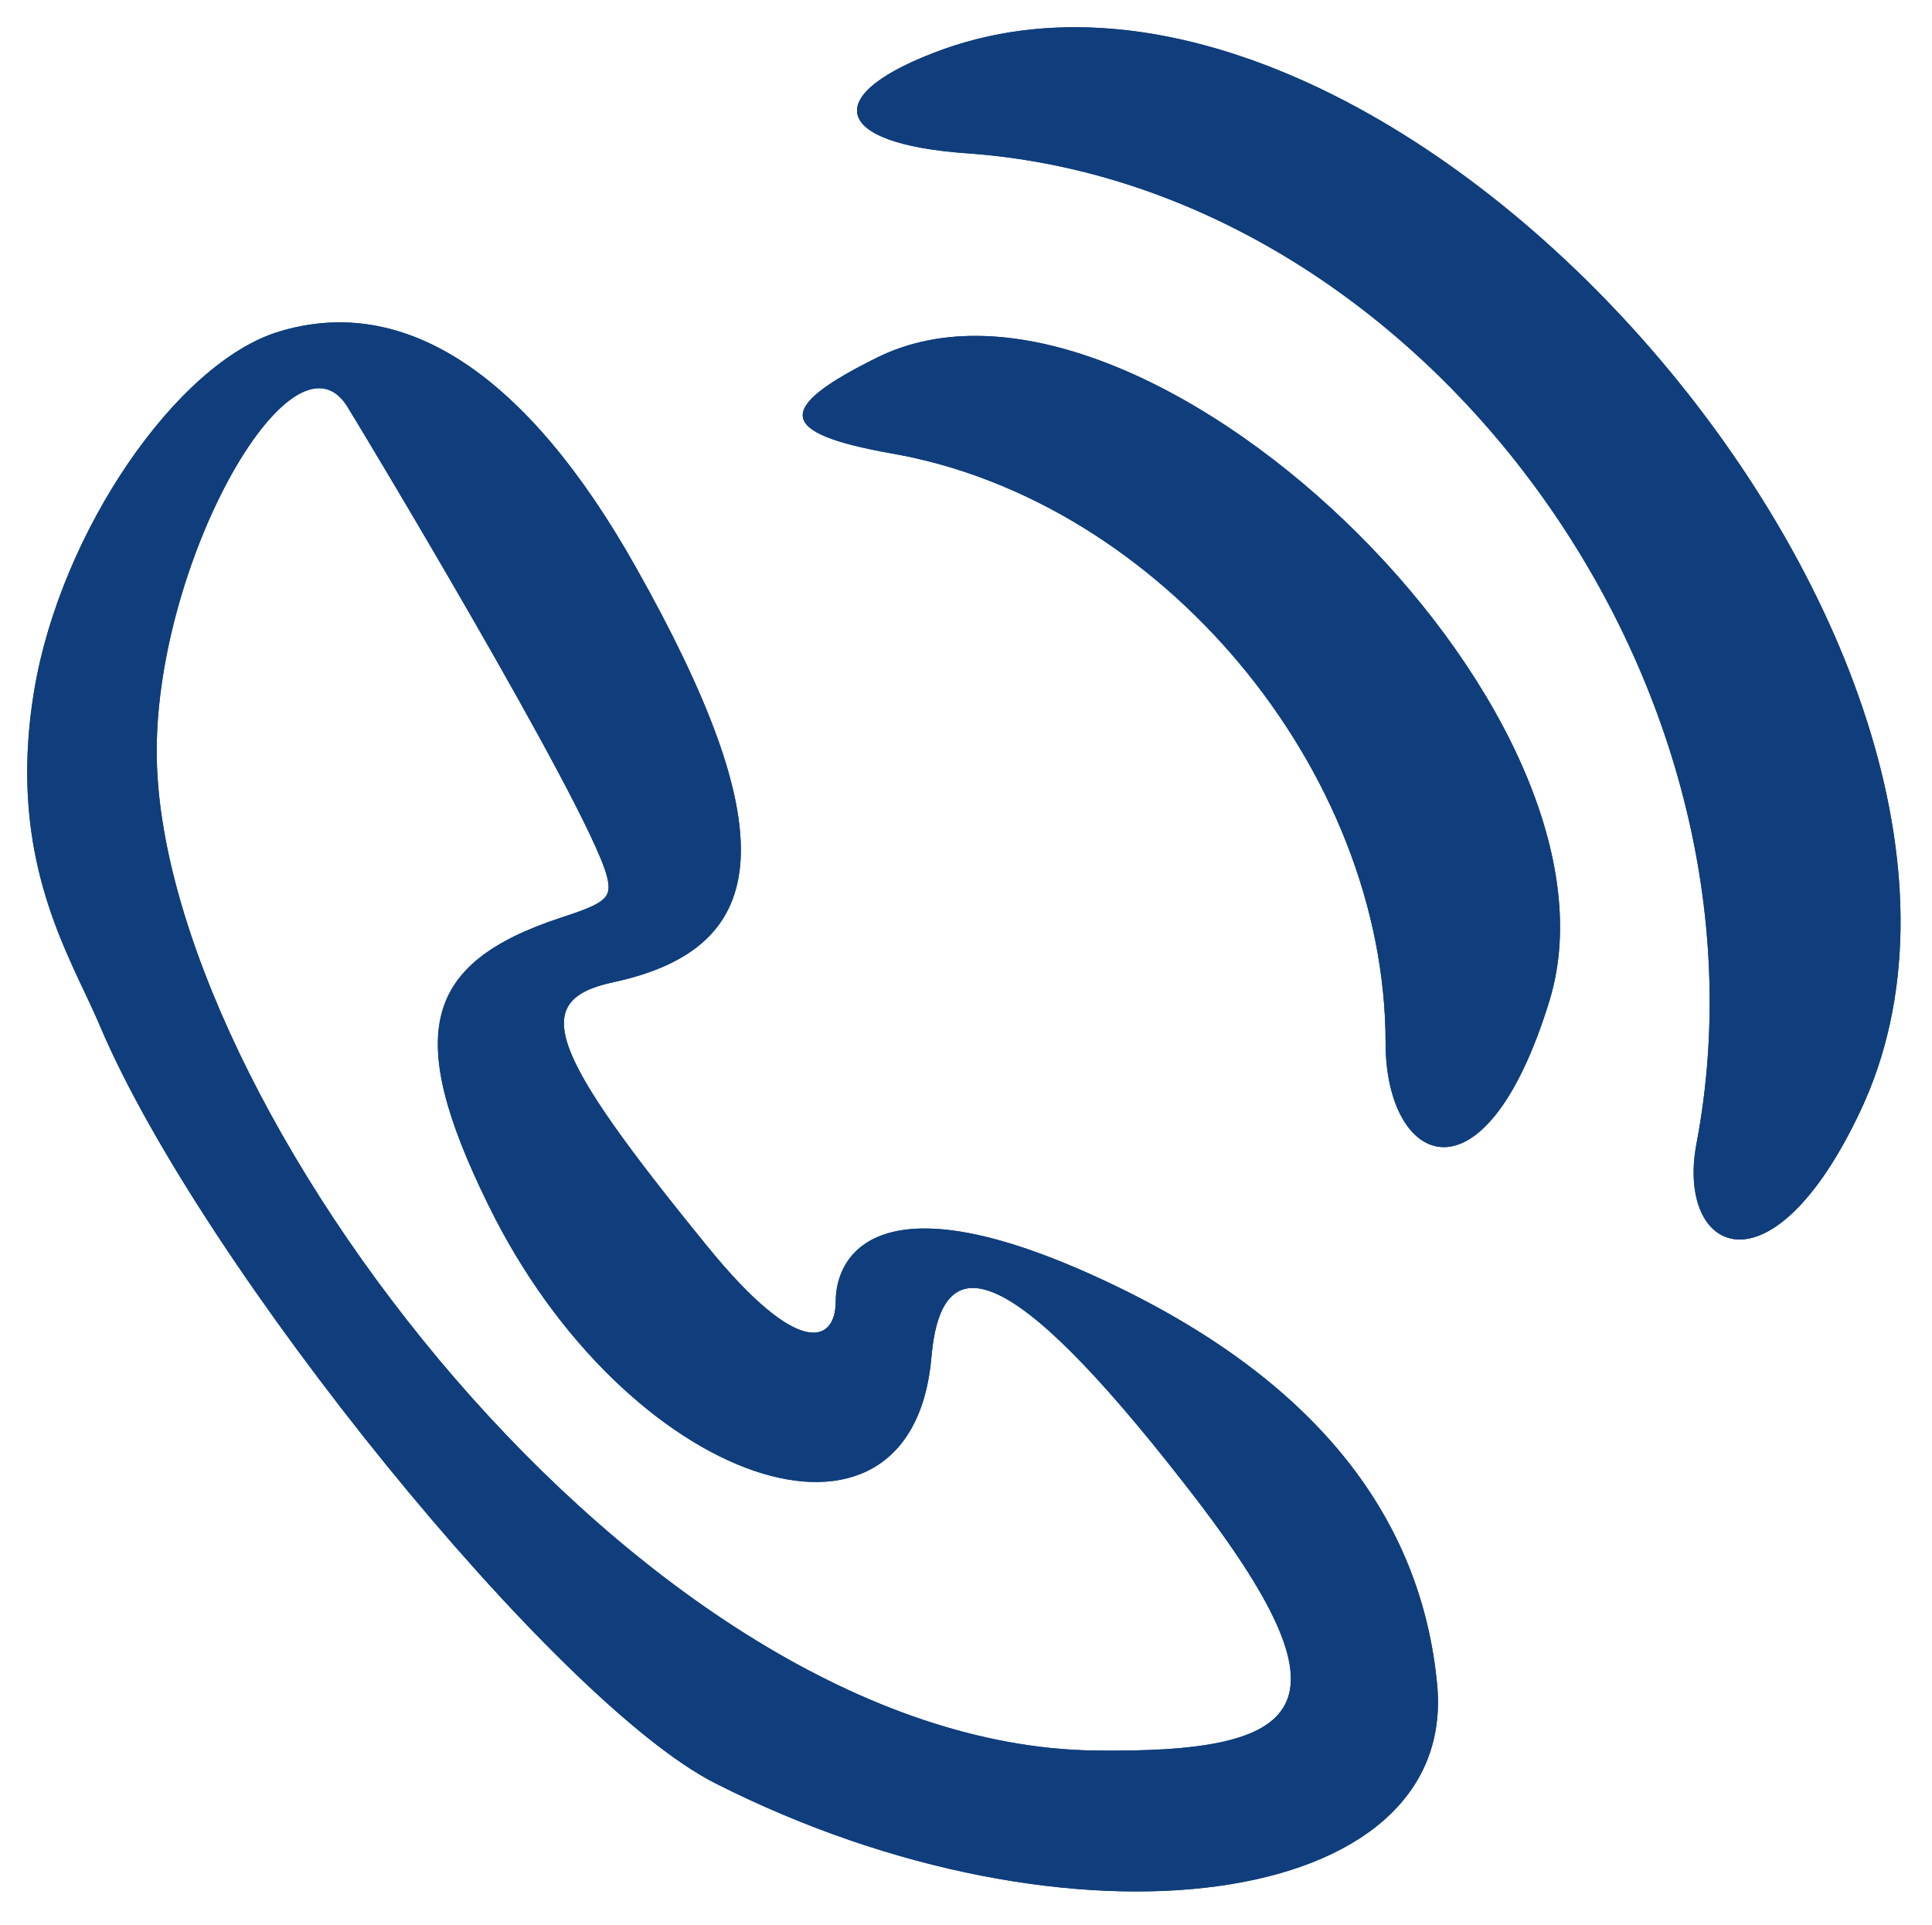 <svg width="284" height="283" viewBox="0 0 284 283" fill="none" xmlns="http://www.w3.org/2000/svg">
<g filter="url(#filter0_d_6125_3264)">
<path d="M165.093 185.564C129.578 168.117 122.851 180.267 122.851 187.277C122.851 193.352 117.532 195.845 104.077 179.333C80.452 150.358 77.794 143.037 90.153 140.389C114.091 135.248 115.029 117.645 93.438 79.325C77.48 50.974 59.488 39.135 41.027 44.742C26.007 49.26 8.954 74.184 5.043 97.395C0.818 122.63 10.519 136.806 14.743 146.931C29.762 182.292 81.704 246.316 105.172 258.155C157.427 284.637 214.532 276.848 211.247 243.512C209.056 220.769 195.445 200.518 165.093 185.564ZM160.713 253.326C94.064 252.235 23.035 157.524 23.035 106.43C23.035 77.923 43.531 42.094 51.353 56.27C51.51 56.426 86.554 114.53 89.214 124.811C89.996 127.927 89.214 128.706 82.487 130.886C62.148 137.585 59.489 148.022 71.692 172.946C91.875 214.382 134.116 228.713 136.932 195.377C138.496 177.775 149.761 182.292 176.358 217.03C199.044 246.939 192.316 253.793 160.713 253.326Z" fill="#103E7C"/>
<path d="M93.002 79.57L93.003 79.57C98.393 89.137 102.368 97.396 104.929 104.48C107.492 111.567 108.628 117.449 108.369 122.272C108.111 127.079 106.469 130.833 103.456 133.706C100.431 136.59 95.983 138.625 90.049 139.9C86.941 140.566 84.627 141.55 83.391 143.219C82.125 144.927 82.09 147.2 83.15 150.157C84.21 153.115 86.404 156.874 89.788 161.684C93.176 166.501 97.781 172.402 103.689 179.648C107.065 183.792 109.943 186.758 112.366 188.778C114.782 190.793 116.781 191.897 118.399 192.263C120.047 192.636 121.336 192.245 122.19 191.246C123.01 190.286 123.351 188.85 123.351 187.277C123.351 185.599 123.754 183.624 124.878 181.868C125.996 180.122 127.843 178.564 130.79 177.73C136.723 176.05 147.137 177.299 164.873 186.012C195.103 200.907 208.579 221.024 210.749 243.56L210.749 243.561C211.554 251.73 208.668 258.31 203.077 263.212C197.468 268.129 189.11 271.376 178.969 272.77C158.69 275.557 131.452 270.913 105.398 257.709L105.397 257.709C99.603 254.785 92.002 248.61 83.604 240.397C75.216 232.194 66.067 221.991 57.177 211.049C39.391 189.155 22.686 164.353 15.204 146.737C14.534 145.133 13.732 143.433 12.872 141.611C8.268 131.861 2.002 118.589 5.536 97.477C7.478 85.953 12.687 73.987 19.282 64.341C25.889 54.677 33.825 47.431 41.171 45.221L41.172 45.221C50.245 42.465 59.205 43.986 67.896 49.716C76.604 55.458 85.044 65.43 93.002 79.57ZM160.705 253.826L160.705 253.826C168.615 253.943 175.009 253.603 179.788 252.546C184.553 251.492 187.835 249.698 189.338 246.799C190.841 243.9 190.472 240.074 188.388 235.189C186.298 230.29 182.435 224.215 176.756 216.728L176.755 216.726C170.1 208.034 164.396 201.223 159.558 196.171C154.727 191.127 150.731 187.806 147.487 186.132C144.245 184.458 141.6 184.362 139.679 186.076C137.832 187.724 136.826 190.92 136.434 195.333L136.433 195.335C135.738 203.563 132.624 208.74 128.138 211.33C123.636 213.929 117.625 213.999 110.986 211.728C97.708 207.186 82.191 193.358 72.142 172.727L72.141 172.726C66.039 160.262 63.739 151.573 65.37 145.206C66.985 138.904 72.513 134.698 82.642 131.362C84.325 130.816 85.653 130.353 86.681 129.915C87.705 129.48 88.471 129.054 89.003 128.569C89.554 128.066 89.85 127.502 89.935 126.83C90.015 126.188 89.897 125.48 89.699 124.689L89.698 124.686C89.352 123.35 88.495 121.28 87.282 118.707C86.064 116.124 84.472 113.003 82.639 109.552C78.974 102.649 74.336 94.411 69.778 86.494C65.22 78.576 60.741 70.975 57.391 65.344C55.716 62.528 54.323 60.205 53.344 58.58C52.855 57.768 52.469 57.13 52.202 56.692C52.069 56.474 51.965 56.304 51.894 56.188C51.858 56.13 51.829 56.084 51.808 56.051C51.798 56.035 51.789 56.02 51.781 56.008C51.78 56.007 51.779 56.006 51.778 56.005C50.761 54.171 49.492 53.064 48.01 52.7C46.527 52.337 44.947 52.745 43.371 53.689C40.235 55.569 36.887 59.704 33.826 65.097C27.688 75.908 22.535 92.076 22.535 106.43C22.535 119.307 27.006 134.883 34.723 151C42.444 167.124 53.431 183.824 66.502 198.956C92.623 229.195 127.166 253.277 160.705 253.826Z" stroke="#103E7C"/>
</g>
<g filter="url(#filter1_d_6125_3264)">
<path d="M128.897 48.582C113.721 56.091 114.346 59.69 131.087 62.662C170.513 69.546 203.681 109.129 203.681 149.337C203.681 167.329 218.232 174.213 227.775 143.079C240.917 100.054 167.228 29.494 128.897 48.582Z" fill="#103E7C"/>
<path d="M129.119 49.03L129.12 49.029C138.529 44.344 150.164 45.135 162.188 49.711C174.205 54.285 186.544 62.618 197.293 72.9C208.041 83.18 217.177 95.387 222.806 107.687C228.437 119.993 230.534 132.338 227.297 142.933C224.921 150.684 222.245 156.027 219.591 159.413C216.93 162.806 214.349 164.166 212.158 164.13C209.981 164.095 208.001 162.679 206.54 160.082C205.079 157.488 204.181 153.774 204.181 149.337C204.181 108.887 170.84 69.096 131.173 62.17C126.997 61.428 123.86 60.653 121.734 59.8C120.671 59.373 119.887 58.938 119.355 58.496C118.826 58.057 118.58 57.639 118.517 57.245C118.455 56.852 118.559 56.389 118.926 55.826C119.295 55.26 119.908 54.627 120.794 53.923C122.565 52.518 125.332 50.904 129.119 49.03Z" stroke="#103E7C"/>
</g>
<g filter="url(#filter2_d_6125_3264)">
<path d="M138.753 3.208C120.448 9.779 122.013 17.133 142.195 18.541C208.844 23.234 262.35 95.985 249.365 164.198C246.392 180.156 260.316 187.196 273.458 159.348C304.592 93.481 206.027 -20.572 138.753 3.208Z" fill="#103E7C"/>
<path d="M142.23 18.042L142.23 18.042C137.207 17.692 133.377 16.973 130.741 16.006C128.063 15.024 126.782 13.849 126.529 12.703C126.284 11.59 126.953 10.187 129.036 8.574C131.088 6.985 134.366 5.314 138.92 3.679C155.578 -2.208 174.212 0.422 192.351 8.765C210.488 17.107 228.088 31.143 242.63 47.987C257.172 64.831 268.637 84.459 274.526 103.964C280.417 123.471 280.72 142.814 273.005 159.134L273.005 159.135C269.736 166.063 266.432 170.788 263.383 173.739C260.326 176.697 257.576 177.827 255.397 177.701C253.25 177.578 251.52 176.226 250.484 173.886C249.444 171.535 249.126 168.212 249.856 164.291C256.378 130.028 246.2 94.649 226.045 67.253C205.892 39.858 175.728 20.401 142.23 18.042Z" stroke="#103E7C"/>
</g>
<defs>
<filter id="filter0_d_6125_3264" x="0" y="43.387" width="215.382" height="238.66" filterUnits="userSpaceOnUse" color-interpolation-filters="sRGB">
<feFlood flood-opacity="0" result="BackgroundImageFix"/>
<feColorMatrix in="SourceAlpha" type="matrix" values="0 0 0 0 0 0 0 0 0 0 0 0 0 0 0 0 0 0 127 0" result="hardAlpha"/>
<feOffset dy="4"/>
<feGaussianBlur stdDeviation="2"/>
<feComposite in2="hardAlpha" operator="out"/>
<feColorMatrix type="matrix" values="0 0 0 0 0 0 0 0 0 0 0 0 0 0 0 0 0 0 0.25 0"/>
<feBlend mode="normal" in2="BackgroundImageFix" result="effect1_dropShadow_6125_3264"/>
<feBlend mode="normal" in="SourceGraphic" in2="effect1_dropShadow_6125_3264" result="shape"/>
</filter>
<filter id="filter1_d_6125_3264" x="114" y="45.375" width="119.325" height="127.256" filterUnits="userSpaceOnUse" color-interpolation-filters="sRGB">
<feFlood flood-opacity="0" result="BackgroundImageFix"/>
<feColorMatrix in="SourceAlpha" type="matrix" values="0 0 0 0 0 0 0 0 0 0 0 0 0 0 0 0 0 0 127 0" result="hardAlpha"/>
<feOffset dy="4"/>
<feGaussianBlur stdDeviation="2"/>
<feComposite in2="hardAlpha" operator="out"/>
<feColorMatrix type="matrix" values="0 0 0 0 0 0 0 0 0 0 0 0 0 0 0 0 0 0 0.25 0"/>
<feBlend mode="normal" in2="BackgroundImageFix" result="effect1_dropShadow_6125_3264"/>
<feBlend mode="normal" in="SourceGraphic" in2="effect1_dropShadow_6125_3264" result="shape"/>
</filter>
<filter id="filter2_d_6125_3264" x="121.98" y="0" width="161.398" height="186.21" filterUnits="userSpaceOnUse" color-interpolation-filters="sRGB">
<feFlood flood-opacity="0" result="BackgroundImageFix"/>
<feColorMatrix in="SourceAlpha" type="matrix" values="0 0 0 0 0 0 0 0 0 0 0 0 0 0 0 0 0 0 127 0" result="hardAlpha"/>
<feOffset dy="4"/>
<feGaussianBlur stdDeviation="2"/>
<feComposite in2="hardAlpha" operator="out"/>
<feColorMatrix type="matrix" values="0 0 0 0 0 0 0 0 0 0 0 0 0 0 0 0 0 0 0.25 0"/>
<feBlend mode="normal" in2="BackgroundImageFix" result="effect1_dropShadow_6125_3264"/>
<feBlend mode="normal" in="SourceGraphic" in2="effect1_dropShadow_6125_3264" result="shape"/>
</filter>
</defs>
</svg>
